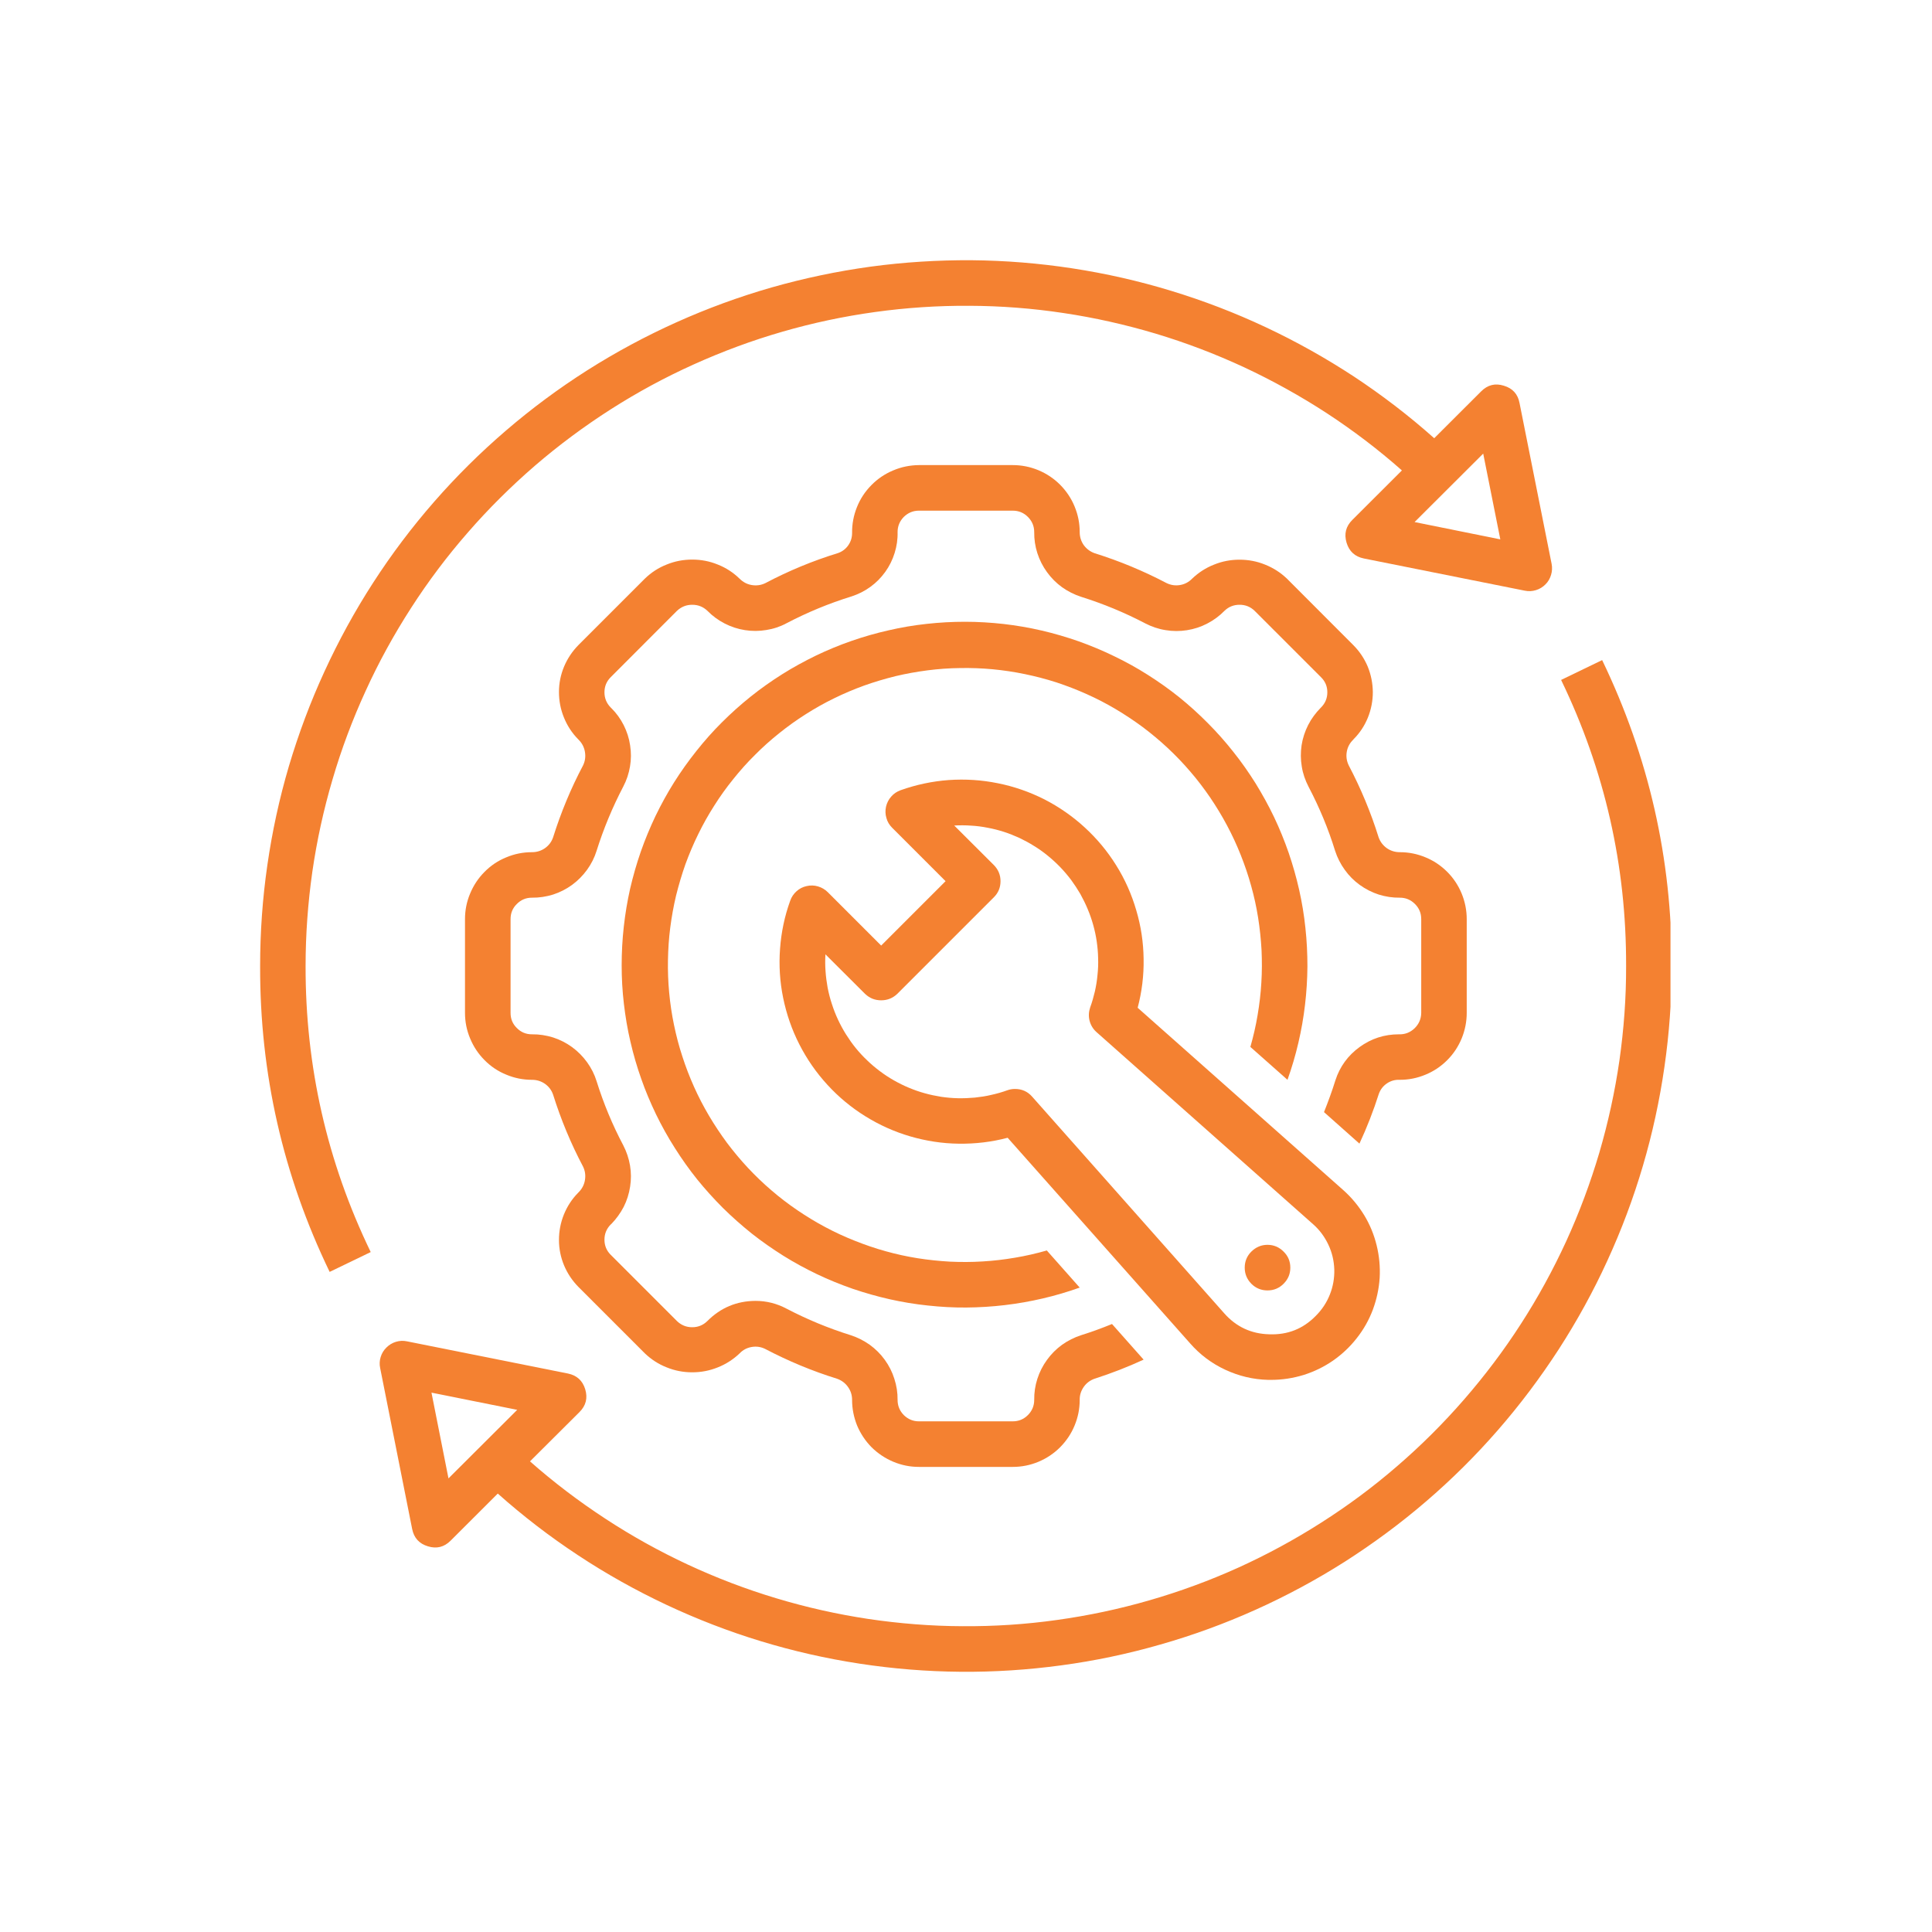 <svg xmlns="http://www.w3.org/2000/svg" xmlns:xlink="http://www.w3.org/1999/xlink" width="100" viewBox="0 0 75 75" height="100" preserveAspectRatio="xMidYMid meet"><defs><clipPath id="f8d472a7c6"><path d="M 14 25 L 64.848 25 L 64.848 65 L 14 65 Z M 14 25 " clip-rule="nonzero"></path></clipPath><clipPath id="b21325190e"><path d="M 10.098 10 L 61 10 L 61 50 L 10.098 50 Z M 10.098 10 " clip-rule="nonzero"></path></clipPath></defs><g clip-path="url(#f8d472a7c6)"><path fill="#f48131" d="M 60.602 26.395 C 62.297 29.902 63.137 33.605 63.125 37.5 C 63.129 38.727 63.039 39.945 62.867 41.16 C 62.691 42.375 62.43 43.57 62.086 44.746 C 61.738 45.922 61.312 47.066 60.801 48.184 C 60.289 49.297 59.703 50.371 59.039 51.398 C 58.375 52.43 57.637 53.406 56.832 54.332 C 56.027 55.258 55.16 56.121 54.23 56.922 C 53.305 57.723 52.32 58.453 51.289 59.109 C 50.254 59.77 49.18 60.352 48.062 60.859 C 46.945 61.363 45.797 61.785 44.617 62.125 C 43.441 62.465 42.242 62.719 41.031 62.887 C 39.816 63.059 38.594 63.137 37.367 63.129 C 36.141 63.125 34.922 63.027 33.711 62.848 C 32.496 62.664 31.305 62.398 30.129 62.043 C 28.957 61.691 27.812 61.254 26.703 60.738 C 25.59 60.219 24.52 59.625 23.496 58.953 C 22.469 58.281 21.496 57.543 20.574 56.73 L 22.496 54.816 C 22.746 54.566 22.82 54.273 22.719 53.934 C 22.617 53.594 22.391 53.391 22.047 53.32 L 15.797 52.07 C 15.652 52.039 15.508 52.047 15.367 52.09 C 15.227 52.133 15.105 52.207 15 52.312 C 14.895 52.414 14.82 52.539 14.777 52.68 C 14.734 52.82 14.727 52.965 14.758 53.109 L 16 59.355 C 16.07 59.703 16.273 59.926 16.609 60.027 C 16.949 60.133 17.242 60.059 17.492 59.809 L 19.324 57.98 C 20.305 58.855 21.344 59.652 22.441 60.375 C 23.535 61.098 24.68 61.738 25.867 62.297 C 27.055 62.855 28.277 63.328 29.535 63.711 C 30.789 64.094 32.066 64.383 33.363 64.582 C 34.664 64.781 35.969 64.887 37.281 64.898 C 38.594 64.91 39.902 64.824 41.203 64.648 C 42.504 64.473 43.785 64.203 45.047 63.84 C 46.309 63.48 47.539 63.031 48.738 62.492 C 49.938 61.953 51.09 61.332 52.199 60.629 C 53.305 59.922 54.359 59.145 55.355 58.289 C 56.352 57.434 57.281 56.512 58.145 55.52 C 59.008 54.531 59.793 53.484 60.508 52.383 C 61.219 51.281 61.852 50.133 62.398 48.938 C 62.945 47.746 63.406 46.52 63.777 45.258 C 64.148 44 64.426 42.719 64.613 41.418 C 64.801 40.121 64.895 38.812 64.895 37.5 C 64.906 33.336 64.004 29.379 62.195 25.625 Z M 17.41 57.391 L 16.75 54.062 L 20.078 54.73 Z M 17.41 57.391 " fill-opacity="1" fill-rule="nonzero"></path></g><g clip-path="url(#b21325190e)"><path fill="#f48131" d="M 14.391 48.605 C 12.695 45.098 11.855 41.395 11.863 37.5 C 11.863 36.273 11.953 35.055 12.125 33.84 C 12.301 32.625 12.562 31.434 12.91 30.254 C 13.254 29.078 13.684 27.934 14.195 26.82 C 14.703 25.703 15.293 24.633 15.957 23.602 C 16.621 22.57 17.355 21.594 18.164 20.668 C 18.969 19.742 19.836 18.883 20.762 18.082 C 21.691 17.281 22.676 16.551 23.707 15.891 C 24.742 15.23 25.816 14.648 26.934 14.145 C 28.051 13.641 29.199 13.215 30.379 12.875 C 31.555 12.535 32.75 12.281 33.965 12.113 C 35.18 11.945 36.402 11.863 37.629 11.871 C 38.852 11.875 40.074 11.969 41.285 12.152 C 42.496 12.332 43.691 12.602 44.867 12.953 C 46.039 13.305 47.184 13.742 48.297 14.258 C 49.406 14.777 50.477 15.371 51.504 16.039 C 52.531 16.711 53.504 17.449 54.422 18.262 L 52.496 20.184 C 52.246 20.434 52.172 20.727 52.273 21.066 C 52.375 21.406 52.598 21.609 52.945 21.68 L 59.191 22.93 C 59.34 22.961 59.48 22.953 59.621 22.91 C 59.766 22.867 59.887 22.793 59.992 22.688 C 60.098 22.586 60.168 22.461 60.211 22.32 C 60.254 22.18 60.262 22.035 60.234 21.891 L 58.988 15.645 C 58.922 15.297 58.719 15.074 58.379 14.973 C 58.043 14.867 57.75 14.941 57.5 15.191 L 55.676 17.012 C 54.695 16.137 53.652 15.34 52.559 14.617 C 51.461 13.898 50.32 13.258 49.129 12.699 C 47.941 12.141 46.719 11.672 45.461 11.289 C 44.207 10.906 42.93 10.617 41.633 10.418 C 40.332 10.219 39.027 10.113 37.715 10.102 C 36.402 10.094 35.094 10.176 33.793 10.352 C 32.492 10.531 31.211 10.801 29.949 11.16 C 28.684 11.523 27.457 11.973 26.258 12.512 C 25.059 13.051 23.906 13.672 22.797 14.375 C 21.691 15.078 20.637 15.859 19.641 16.715 C 18.645 17.57 17.715 18.492 16.852 19.48 C 15.988 20.469 15.199 21.516 14.488 22.617 C 13.773 23.723 13.145 24.871 12.598 26.062 C 12.047 27.258 11.59 28.484 11.215 29.742 C 10.844 31 10.566 32.281 10.379 33.582 C 10.191 34.879 10.098 36.188 10.098 37.5 C 10.086 41.664 10.984 45.621 12.797 49.375 Z M 57.578 17.609 L 58.242 20.938 L 54.914 20.266 Z M 57.578 17.609 " fill-opacity="1" fill-rule="nonzero"></path></g><path fill="#f48131" d="M 49.223 53.566 C 49.27 53.566 49.312 53.566 49.355 53.566 C 49.781 53.566 50.199 53.5 50.609 53.375 C 51.016 53.246 51.395 53.062 51.746 52.82 C 52.098 52.574 52.406 52.285 52.668 51.949 C 52.934 51.613 53.141 51.246 53.293 50.844 C 53.441 50.445 53.531 50.031 53.559 49.605 C 53.582 49.18 53.543 48.758 53.441 48.344 C 53.34 47.93 53.18 47.539 52.957 47.172 C 52.734 46.809 52.465 46.484 52.145 46.199 L 44.164 39.121 C 44.328 38.5 44.406 37.867 44.395 37.227 C 44.387 36.582 44.293 35.953 44.109 35.336 C 43.93 34.719 43.672 34.137 43.332 33.594 C 42.992 33.047 42.586 32.559 42.109 32.121 C 41.637 31.688 41.113 31.324 40.543 31.031 C 39.969 30.742 39.367 30.531 38.738 30.406 C 38.105 30.277 37.473 30.238 36.832 30.281 C 36.191 30.328 35.566 30.461 34.961 30.676 C 34.82 30.727 34.695 30.809 34.598 30.922 C 34.496 31.035 34.43 31.168 34.395 31.316 C 34.363 31.465 34.367 31.609 34.41 31.754 C 34.449 31.902 34.527 32.027 34.633 32.133 L 36.707 34.207 L 34.207 36.707 L 32.133 34.633 C 32.027 34.527 31.898 34.453 31.754 34.41 C 31.609 34.367 31.461 34.363 31.312 34.398 C 31.164 34.43 31.035 34.496 30.922 34.598 C 30.809 34.699 30.727 34.82 30.676 34.965 C 30.457 35.57 30.328 36.191 30.281 36.832 C 30.234 37.473 30.273 38.109 30.402 38.738 C 30.531 39.367 30.738 39.969 31.031 40.543 C 31.324 41.117 31.688 41.641 32.121 42.113 C 32.555 42.586 33.043 42.992 33.59 43.332 C 34.137 43.672 34.719 43.934 35.332 44.113 C 35.949 44.293 36.582 44.391 37.223 44.398 C 37.867 44.406 38.496 44.332 39.117 44.168 L 46.199 52.148 C 46.582 52.586 47.035 52.926 47.562 53.172 C 48.09 53.418 48.645 53.551 49.223 53.566 Z M 39.402 42.273 C 39.301 42.273 39.203 42.289 39.105 42.324 C 38.902 42.398 38.695 42.457 38.48 42.504 C 38.27 42.555 38.055 42.586 37.84 42.609 C 37.621 42.629 37.406 42.637 37.188 42.633 C 36.969 42.629 36.754 42.609 36.539 42.578 C 36.324 42.543 36.113 42.5 35.902 42.441 C 35.691 42.383 35.488 42.312 35.285 42.227 C 35.086 42.145 34.891 42.047 34.703 41.941 C 34.512 41.832 34.332 41.715 34.156 41.582 C 33.984 41.453 33.816 41.312 33.66 41.16 C 33.504 41.012 33.355 40.852 33.219 40.684 C 33.082 40.516 32.957 40.336 32.84 40.152 C 32.727 39.969 32.621 39.777 32.531 39.582 C 32.438 39.383 32.359 39.18 32.293 38.973 C 32.223 38.766 32.172 38.559 32.129 38.344 C 32.09 38.129 32.062 37.914 32.047 37.695 C 32.031 37.48 32.031 37.262 32.043 37.047 L 33.582 38.582 C 33.758 38.75 33.965 38.832 34.207 38.832 C 34.445 38.832 34.656 38.75 34.832 38.582 L 38.582 34.832 C 38.754 34.66 38.84 34.453 38.84 34.207 C 38.84 33.965 38.754 33.758 38.582 33.582 L 37.043 32.047 C 37.262 32.035 37.477 32.035 37.695 32.051 C 37.91 32.062 38.125 32.09 38.34 32.133 C 38.555 32.172 38.766 32.227 38.973 32.293 C 39.18 32.359 39.379 32.441 39.578 32.531 C 39.773 32.625 39.965 32.727 40.148 32.844 C 40.336 32.957 40.512 33.086 40.68 33.223 C 40.848 33.359 41.008 33.508 41.16 33.664 C 41.309 33.82 41.449 33.984 41.582 34.16 C 41.711 34.336 41.828 34.516 41.938 34.703 C 42.043 34.895 42.141 35.09 42.223 35.289 C 42.309 35.492 42.379 35.695 42.438 35.906 C 42.496 36.113 42.543 36.328 42.574 36.543 C 42.605 36.758 42.625 36.973 42.629 37.191 C 42.637 37.41 42.629 37.625 42.605 37.844 C 42.586 38.059 42.551 38.273 42.504 38.484 C 42.453 38.695 42.395 38.906 42.32 39.109 C 42.262 39.281 42.254 39.453 42.297 39.625 C 42.344 39.801 42.434 39.949 42.566 40.066 L 50.973 47.523 C 51.227 47.746 51.422 48.012 51.566 48.316 C 51.711 48.621 51.785 48.941 51.797 49.281 C 51.805 49.617 51.75 49.941 51.625 50.254 C 51.5 50.57 51.316 50.844 51.078 51.082 C 50.586 51.586 49.984 51.824 49.277 51.797 C 48.57 51.781 47.984 51.504 47.52 50.977 L 40.066 42.57 C 39.891 42.371 39.668 42.273 39.402 42.273 Z M 39.402 42.273 " fill-opacity="1" fill-rule="nonzero"></path><path fill="#f48131" d="M 49.98 41.918 C 50.148 41.449 50.289 40.969 50.402 40.484 C 50.516 39.996 50.602 39.508 50.66 39.012 C 50.719 38.516 50.75 38.016 50.754 37.516 C 50.754 37.02 50.73 36.52 50.676 36.023 C 50.625 35.527 50.543 35.035 50.434 34.547 C 50.324 34.059 50.188 33.582 50.027 33.109 C 49.863 32.637 49.676 32.176 49.461 31.723 C 49.246 31.273 49.004 30.836 48.742 30.41 C 48.477 29.988 48.191 29.578 47.879 29.188 C 47.57 28.797 47.238 28.422 46.887 28.07 C 46.535 27.715 46.164 27.379 45.777 27.066 C 45.387 26.754 44.98 26.465 44.559 26.199 C 44.137 25.93 43.699 25.688 43.25 25.473 C 42.801 25.254 42.34 25.062 41.871 24.895 C 41.398 24.73 40.922 24.59 40.434 24.477 C 39.945 24.363 39.457 24.281 38.961 24.223 C 38.465 24.168 37.965 24.137 37.465 24.137 C 36.965 24.137 36.469 24.164 35.973 24.219 C 35.477 24.273 34.984 24.355 34.496 24.469 C 34.012 24.578 33.531 24.715 33.059 24.879 C 32.586 25.043 32.125 25.234 31.676 25.449 C 31.227 25.668 30.789 25.906 30.367 26.172 C 29.945 26.438 29.535 26.727 29.145 27.039 C 28.754 27.352 28.383 27.684 28.031 28.035 C 27.676 28.387 27.344 28.762 27.035 29.152 C 26.723 29.543 26.434 29.949 26.168 30.371 C 25.902 30.793 25.664 31.23 25.445 31.68 C 25.23 32.133 25.039 32.594 24.875 33.062 C 24.711 33.535 24.574 34.016 24.461 34.5 C 24.352 34.988 24.27 35.48 24.215 35.977 C 24.16 36.473 24.133 36.973 24.133 37.473 C 24.133 37.969 24.16 38.469 24.219 38.965 C 24.277 39.461 24.359 39.953 24.473 40.438 C 24.586 40.926 24.723 41.402 24.891 41.875 C 25.055 42.348 25.25 42.805 25.465 43.254 C 25.684 43.703 25.926 44.141 26.195 44.562 C 26.461 44.984 26.75 45.391 27.062 45.781 C 27.375 46.168 27.711 46.539 28.062 46.891 C 28.418 47.242 28.793 47.574 29.184 47.887 C 29.574 48.195 29.984 48.48 30.406 48.746 C 30.832 49.012 31.27 49.25 31.719 49.465 C 32.168 49.68 32.633 49.867 33.102 50.031 C 33.574 50.191 34.055 50.328 34.543 50.438 C 35.031 50.547 35.523 50.629 36.02 50.68 C 36.516 50.734 37.012 50.762 37.512 50.758 C 38.012 50.754 38.512 50.723 39.008 50.664 C 39.504 50.605 39.992 50.52 40.48 50.406 C 40.965 50.293 41.445 50.152 41.914 49.984 L 40.637 48.543 C 40.23 48.66 39.82 48.754 39.402 48.824 C 38.984 48.895 38.566 48.945 38.145 48.969 C 37.723 48.996 37.301 48.996 36.879 48.977 C 36.457 48.953 36.039 48.91 35.621 48.844 C 35.203 48.777 34.793 48.688 34.387 48.574 C 33.977 48.461 33.578 48.324 33.188 48.168 C 32.793 48.012 32.41 47.836 32.039 47.637 C 31.664 47.438 31.305 47.219 30.953 46.98 C 30.605 46.742 30.27 46.488 29.949 46.211 C 29.629 45.938 29.324 45.645 29.035 45.336 C 28.746 45.027 28.477 44.703 28.223 44.367 C 27.973 44.027 27.738 43.676 27.523 43.312 C 27.309 42.949 27.113 42.574 26.941 42.188 C 26.77 41.805 26.617 41.41 26.488 41.008 C 26.355 40.605 26.25 40.199 26.164 39.785 C 26.078 39.371 26.016 38.953 25.977 38.531 C 25.938 38.113 25.922 37.691 25.93 37.27 C 25.938 36.844 25.965 36.426 26.02 36.004 C 26.074 35.586 26.148 35.172 26.246 34.762 C 26.348 34.352 26.469 33.945 26.609 33.547 C 26.754 33.152 26.918 32.762 27.105 32.383 C 27.289 32.004 27.496 31.637 27.723 31.281 C 27.949 30.922 28.195 30.578 28.461 30.25 C 28.723 29.922 29.004 29.605 29.305 29.309 C 29.602 29.008 29.918 28.727 30.246 28.465 C 30.578 28.199 30.918 27.953 31.277 27.727 C 31.633 27.5 32 27.293 32.379 27.109 C 32.758 26.922 33.148 26.758 33.547 26.613 C 33.941 26.473 34.348 26.352 34.758 26.25 C 35.168 26.152 35.582 26.078 36.004 26.023 C 36.422 25.969 36.844 25.938 37.266 25.934 C 37.688 25.926 38.109 25.941 38.527 25.98 C 38.949 26.02 39.367 26.082 39.781 26.168 C 40.195 26.254 40.602 26.359 41.004 26.488 C 41.406 26.621 41.801 26.773 42.184 26.945 C 42.57 27.117 42.945 27.312 43.309 27.527 C 43.672 27.742 44.023 27.977 44.363 28.227 C 44.699 28.48 45.023 28.75 45.332 29.039 C 45.641 29.328 45.934 29.633 46.207 29.953 C 46.484 30.273 46.738 30.609 46.977 30.957 C 47.215 31.309 47.434 31.668 47.633 32.043 C 47.832 32.414 48.008 32.797 48.164 33.188 C 48.32 33.582 48.457 33.98 48.57 34.391 C 48.684 34.797 48.773 35.207 48.84 35.625 C 48.906 36.043 48.949 36.461 48.973 36.883 C 48.992 37.305 48.992 37.727 48.965 38.148 C 48.941 38.57 48.891 38.988 48.82 39.406 C 48.75 39.824 48.656 40.234 48.539 40.641 Z M 49.98 41.918 " fill-opacity="1" fill-rule="nonzero"></path><path fill="#f48131" d="M 49.828 49.836 C 50.004 49.66 50.09 49.453 50.09 49.211 C 50.09 48.965 50.004 48.758 49.828 48.586 C 49.656 48.414 49.449 48.324 49.203 48.324 C 48.961 48.324 48.754 48.414 48.578 48.586 C 48.406 48.758 48.32 48.965 48.32 49.211 C 48.32 49.453 48.406 49.66 48.578 49.836 C 48.75 50.008 48.961 50.094 49.203 50.094 C 49.449 50.094 49.656 50.008 49.828 49.836 Z M 49.828 49.836 " fill-opacity="1" fill-rule="nonzero"></path><path fill="#f48131" d="M 54.344 41.918 C 54.688 41.918 55.016 41.852 55.336 41.719 C 55.652 41.59 55.934 41.402 56.18 41.156 C 56.422 40.914 56.609 40.633 56.742 40.312 C 56.871 39.996 56.938 39.664 56.938 39.32 L 56.938 35.68 C 56.938 35.336 56.871 35.004 56.742 34.688 C 56.609 34.367 56.422 34.086 56.18 33.844 C 55.934 33.598 55.652 33.41 55.336 33.281 C 55.016 33.148 54.688 33.082 54.344 33.082 C 54.156 33.082 53.988 33.031 53.836 32.926 C 53.684 32.816 53.578 32.676 53.516 32.5 C 53.215 31.535 52.828 30.609 52.359 29.715 C 52.277 29.547 52.25 29.371 52.281 29.188 C 52.312 29.004 52.395 28.848 52.531 28.715 L 52.547 28.695 C 52.789 28.453 52.973 28.172 53.102 27.855 C 53.23 27.535 53.293 27.207 53.293 26.863 C 53.289 26.523 53.223 26.191 53.094 25.875 C 52.961 25.559 52.773 25.281 52.531 25.039 L 49.957 22.461 C 49.711 22.227 49.426 22.043 49.109 21.918 C 48.793 21.789 48.461 21.727 48.117 21.727 C 47.777 21.727 47.445 21.789 47.129 21.918 C 46.809 22.043 46.527 22.227 46.281 22.461 C 46.148 22.598 45.992 22.68 45.809 22.711 C 45.625 22.742 45.449 22.715 45.281 22.633 C 44.387 22.164 43.457 21.777 42.496 21.477 C 42.32 21.414 42.18 21.309 42.07 21.16 C 41.965 21.008 41.914 20.84 41.914 20.656 C 41.914 20.309 41.848 19.98 41.715 19.66 C 41.586 19.344 41.395 19.062 41.152 18.816 C 40.91 18.574 40.629 18.387 40.312 18.254 C 39.992 18.121 39.66 18.055 39.316 18.055 L 35.672 18.055 C 35.328 18.059 34.992 18.125 34.672 18.262 C 34.352 18.395 34.07 18.586 33.828 18.832 C 33.582 19.082 33.395 19.363 33.266 19.688 C 33.137 20.008 33.074 20.344 33.078 20.691 C 33.078 20.863 33.031 21.023 32.93 21.168 C 32.832 21.309 32.699 21.41 32.535 21.469 C 31.555 21.77 30.613 22.16 29.711 22.637 C 29.543 22.719 29.363 22.742 29.18 22.711 C 28.996 22.68 28.84 22.594 28.707 22.461 C 28.461 22.223 28.18 22.039 27.859 21.914 C 27.543 21.785 27.215 21.723 26.871 21.723 C 26.527 21.723 26.199 21.785 25.883 21.914 C 25.562 22.039 25.281 22.223 25.035 22.461 L 22.457 25.039 C 22.219 25.281 22.031 25.559 21.898 25.875 C 21.766 26.191 21.699 26.52 21.699 26.863 C 21.699 27.207 21.762 27.535 21.891 27.852 C 22.02 28.172 22.203 28.453 22.441 28.695 L 22.461 28.715 C 22.594 28.848 22.676 29.004 22.707 29.188 C 22.738 29.371 22.715 29.547 22.633 29.715 C 22.16 30.609 21.777 31.535 21.473 32.5 C 21.414 32.676 21.309 32.816 21.156 32.926 C 21.004 33.031 20.836 33.082 20.648 33.082 C 20.305 33.082 19.973 33.148 19.656 33.281 C 19.336 33.41 19.055 33.598 18.812 33.844 C 18.57 34.086 18.383 34.367 18.25 34.688 C 18.117 35.004 18.051 35.336 18.051 35.68 L 18.051 39.32 C 18.051 39.664 18.117 39.996 18.25 40.312 C 18.383 40.633 18.57 40.914 18.812 41.156 C 19.055 41.402 19.336 41.59 19.656 41.719 C 19.973 41.852 20.305 41.918 20.648 41.918 C 20.836 41.918 21.004 41.969 21.156 42.074 C 21.309 42.184 21.414 42.324 21.473 42.5 C 21.777 43.465 22.16 44.391 22.633 45.285 C 22.715 45.453 22.738 45.629 22.707 45.812 C 22.676 45.996 22.594 46.152 22.461 46.285 L 22.441 46.305 C 22.203 46.547 22.02 46.828 21.891 47.145 C 21.762 47.465 21.699 47.793 21.699 48.137 C 21.699 48.477 21.766 48.809 21.898 49.125 C 22.031 49.441 22.219 49.719 22.457 49.961 L 25.035 52.539 C 25.281 52.773 25.562 52.957 25.883 53.082 C 26.199 53.211 26.531 53.273 26.871 53.273 C 27.215 53.273 27.543 53.211 27.863 53.082 C 28.18 52.957 28.465 52.773 28.711 52.539 C 28.84 52.402 29 52.32 29.184 52.289 C 29.367 52.258 29.543 52.285 29.707 52.367 C 30.602 52.836 31.531 53.223 32.496 53.523 C 32.672 53.586 32.812 53.691 32.918 53.84 C 33.027 53.992 33.078 54.16 33.078 54.344 C 33.078 54.691 33.145 55.02 33.273 55.34 C 33.406 55.656 33.594 55.938 33.836 56.184 C 34.082 56.426 34.363 56.613 34.68 56.746 C 35 56.879 35.328 56.945 35.672 56.945 L 39.316 56.945 C 39.66 56.945 39.992 56.879 40.312 56.746 C 40.629 56.613 40.91 56.426 41.152 56.184 C 41.395 55.938 41.586 55.656 41.715 55.34 C 41.848 55.02 41.914 54.691 41.914 54.344 C 41.91 54.16 41.965 53.992 42.07 53.84 C 42.176 53.688 42.32 53.582 42.496 53.52 C 43.145 53.312 43.777 53.066 44.395 52.781 L 43.168 51.398 C 42.773 51.559 42.371 51.707 41.969 51.832 C 41.703 51.918 41.457 52.043 41.23 52.203 C 41.004 52.367 40.809 52.562 40.645 52.789 C 40.48 53.016 40.355 53.262 40.27 53.527 C 40.184 53.793 40.145 54.066 40.148 54.344 C 40.148 54.574 40.066 54.77 39.902 54.934 C 39.742 55.094 39.547 55.176 39.316 55.176 L 35.672 55.176 C 35.445 55.176 35.25 55.094 35.086 54.934 C 34.926 54.77 34.844 54.574 34.844 54.344 C 34.848 54.066 34.805 53.793 34.719 53.527 C 34.637 53.262 34.512 53.016 34.348 52.789 C 34.184 52.562 33.988 52.367 33.762 52.203 C 33.535 52.043 33.289 51.918 33.023 51.832 C 32.16 51.562 31.332 51.219 30.531 50.801 C 30.156 50.602 29.754 50.5 29.328 50.5 C 28.598 50.504 27.973 50.766 27.457 51.285 C 27.293 51.445 27.098 51.523 26.871 51.523 C 26.645 51.523 26.449 51.445 26.281 51.285 L 23.707 48.711 C 23.547 48.551 23.465 48.355 23.465 48.125 C 23.465 47.895 23.547 47.699 23.707 47.535 C 23.715 47.531 23.719 47.523 23.727 47.52 C 23.922 47.32 24.082 47.098 24.211 46.852 C 24.336 46.605 24.418 46.344 24.461 46.066 C 24.504 45.793 24.504 45.52 24.457 45.242 C 24.41 44.969 24.324 44.711 24.195 44.461 C 23.773 43.664 23.43 42.836 23.16 41.973 C 23.078 41.707 22.953 41.461 22.789 41.234 C 22.625 41.008 22.43 40.812 22.207 40.648 C 21.98 40.484 21.734 40.359 21.469 40.273 C 21.199 40.191 20.93 40.148 20.648 40.152 C 20.418 40.152 20.223 40.07 20.062 39.906 C 19.898 39.746 19.82 39.551 19.82 39.32 L 19.82 35.68 C 19.82 35.449 19.898 35.254 20.062 35.094 C 20.223 34.93 20.418 34.848 20.648 34.848 C 20.93 34.852 21.199 34.809 21.469 34.727 C 21.734 34.641 21.98 34.516 22.207 34.352 C 22.43 34.188 22.625 33.992 22.789 33.766 C 22.953 33.539 23.078 33.293 23.16 33.027 C 23.43 32.168 23.777 31.336 24.195 30.535 C 24.324 30.289 24.41 30.031 24.457 29.754 C 24.504 29.48 24.504 29.207 24.461 28.934 C 24.422 28.66 24.336 28.398 24.211 28.148 C 24.086 27.902 23.926 27.68 23.727 27.484 L 23.707 27.465 C 23.547 27.301 23.465 27.105 23.465 26.875 C 23.465 26.645 23.547 26.449 23.707 26.289 L 26.281 23.711 C 26.449 23.555 26.645 23.477 26.871 23.477 C 27.102 23.477 27.297 23.555 27.461 23.711 C 27.656 23.91 27.879 24.074 28.129 24.203 C 28.379 24.332 28.641 24.418 28.918 24.461 C 29.191 24.504 29.469 24.504 29.746 24.457 C 30.023 24.414 30.285 24.328 30.531 24.195 C 31.344 23.77 32.184 23.422 33.059 23.152 C 33.32 23.066 33.566 22.945 33.789 22.781 C 34.012 22.621 34.203 22.426 34.367 22.199 C 34.527 21.977 34.648 21.73 34.73 21.465 C 34.812 21.203 34.852 20.93 34.844 20.656 C 34.844 20.426 34.926 20.23 35.086 20.066 C 35.25 19.906 35.445 19.824 35.672 19.824 L 39.316 19.824 C 39.547 19.824 39.742 19.906 39.902 20.066 C 40.066 20.23 40.148 20.426 40.148 20.656 C 40.145 20.934 40.184 21.207 40.27 21.473 C 40.355 21.738 40.48 21.984 40.645 22.211 C 40.809 22.438 41.004 22.633 41.23 22.797 C 41.457 22.957 41.703 23.082 41.969 23.168 C 42.828 23.438 43.66 23.781 44.457 24.199 C 44.707 24.328 44.969 24.418 45.246 24.461 C 45.523 24.508 45.801 24.508 46.074 24.465 C 46.352 24.422 46.617 24.336 46.863 24.207 C 47.113 24.078 47.336 23.914 47.531 23.715 C 47.695 23.555 47.891 23.477 48.121 23.477 C 48.348 23.477 48.543 23.555 48.707 23.715 L 51.281 26.289 C 51.445 26.449 51.527 26.645 51.527 26.875 C 51.527 27.105 51.445 27.301 51.281 27.465 C 51.277 27.469 51.27 27.477 51.266 27.48 C 51.07 27.68 50.906 27.902 50.781 28.148 C 50.656 28.395 50.57 28.656 50.527 28.934 C 50.488 29.207 50.488 29.48 50.535 29.758 C 50.578 30.031 50.668 30.289 50.797 30.539 C 51.215 31.336 51.562 32.164 51.828 33.027 C 51.914 33.293 52.039 33.539 52.203 33.766 C 52.363 33.992 52.559 34.188 52.785 34.352 C 53.012 34.516 53.258 34.641 53.523 34.727 C 53.789 34.809 54.062 34.852 54.344 34.848 C 54.57 34.848 54.766 34.93 54.93 35.094 C 55.09 35.254 55.172 35.449 55.172 35.68 L 55.172 39.32 C 55.168 39.555 55.082 39.754 54.914 39.918 C 54.742 40.082 54.539 40.16 54.305 40.152 C 53.742 40.152 53.234 40.316 52.781 40.645 C 52.328 40.973 52.012 41.406 51.84 41.938 C 51.711 42.355 51.559 42.766 51.398 43.172 L 52.773 44.395 C 53.066 43.766 53.316 43.121 53.527 42.461 C 53.59 42.289 53.695 42.156 53.844 42.055 C 53.996 41.953 54.16 41.91 54.344 41.918 Z M 54.344 41.918 " fill-opacity="1" fill-rule="nonzero"></path></svg>